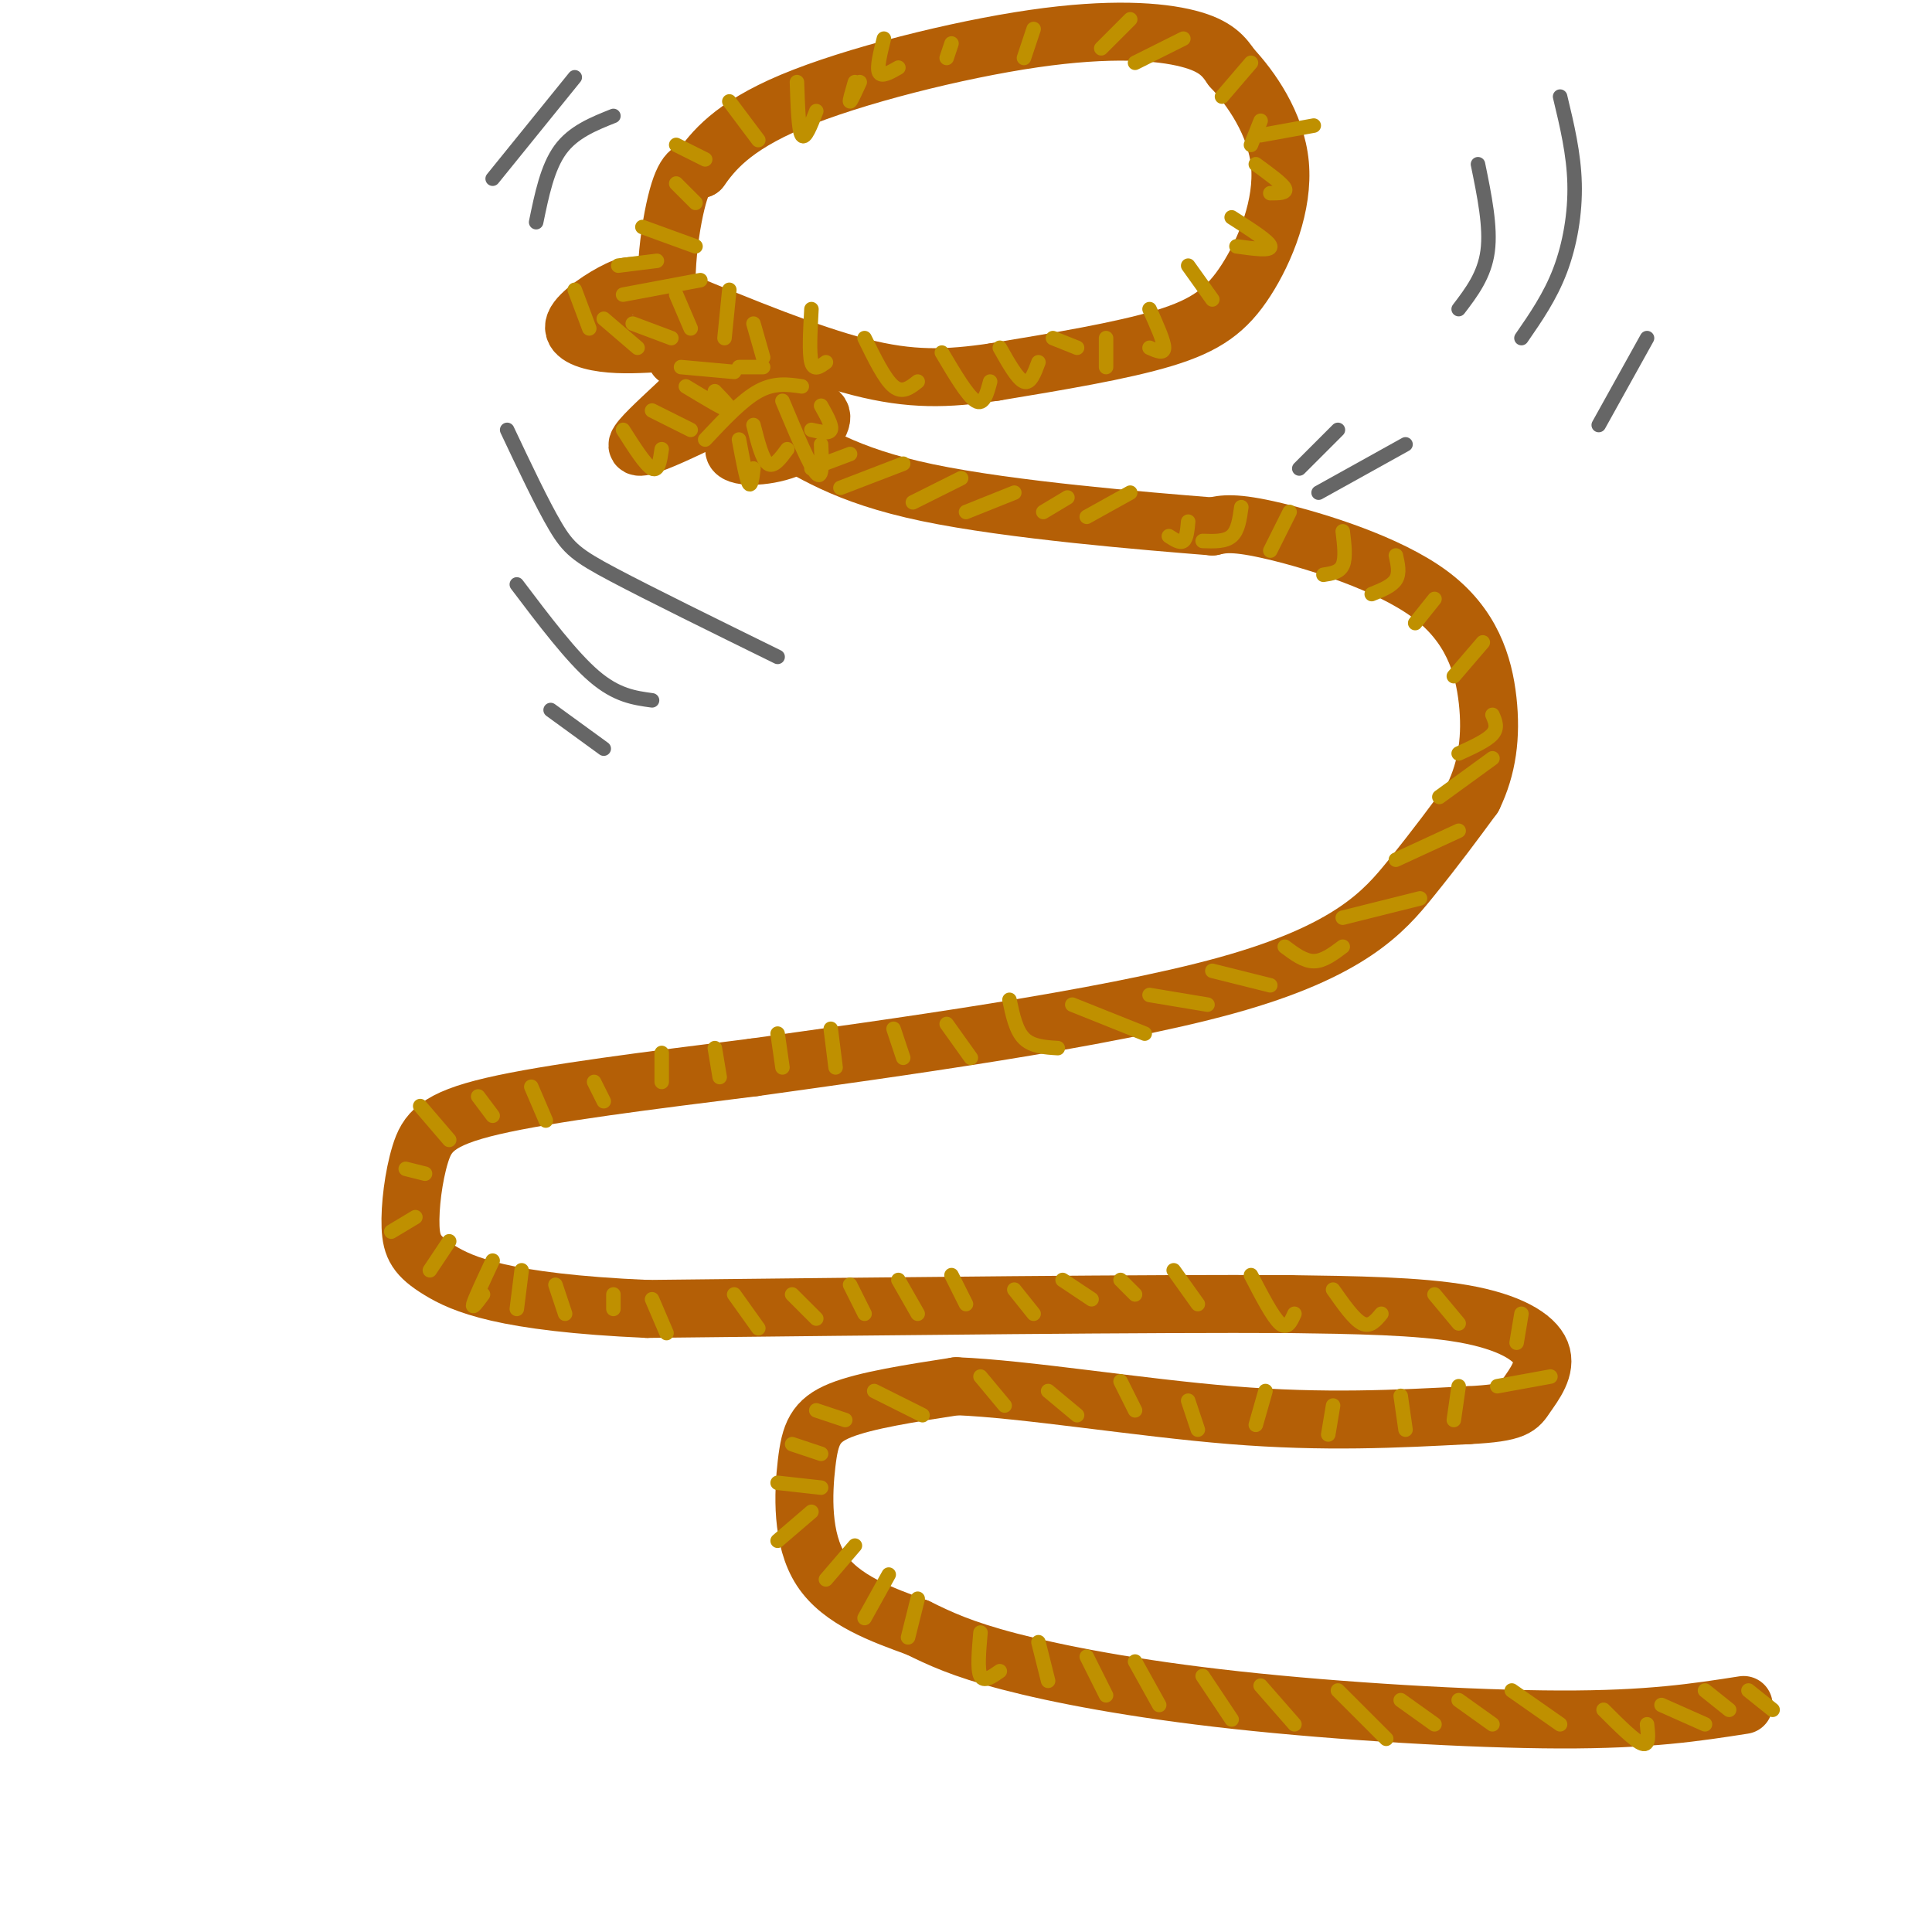 <svg viewBox='0 0 400 400' version='1.1' xmlns='http://www.w3.org/2000/svg' xmlns:xlink='http://www.w3.org/1999/xlink'><g fill='none' stroke='rgb(180,95,6)' stroke-width='12' stroke-linecap='round' stroke-linejoin='round'><path d='M361,353c-9.768,1.524 -19.536,3.048 -38,3c-18.464,-0.048 -45.625,-1.667 -67,-4c-21.375,-2.333 -36.964,-5.381 -47,-8c-10.036,-2.619 -14.518,-4.810 -19,-7'/><path d='M190,337c-7.252,-2.627 -15.882,-5.694 -20,-12c-4.118,-6.306 -3.724,-15.852 -3,-22c0.724,-6.148 1.778,-8.900 7,-11c5.222,-2.100 14.611,-3.550 24,-5'/><path d='M198,287c14.222,0.556 37.778,4.444 57,6c19.222,1.556 34.111,0.778 49,0'/><path d='M304,293c9.976,-0.482 10.416,-1.686 12,-4c1.584,-2.314 4.311,-5.738 3,-9c-1.311,-3.262 -6.660,-6.360 -16,-8c-9.340,-1.640 -22.670,-1.820 -36,-2'/><path d='M267,270c-28.167,-0.167 -80.583,0.417 -133,1'/><path d='M134,271c-29.936,-1.319 -38.276,-5.116 -43,-8c-4.724,-2.884 -5.833,-4.856 -6,-9c-0.167,-4.144 0.609,-10.462 2,-15c1.391,-4.538 3.397,-7.297 15,-10c11.603,-2.703 32.801,-5.352 54,-8'/><path d='M156,221c28.417,-3.976 72.458,-9.917 98,-17c25.542,-7.083 32.583,-15.310 38,-22c5.417,-6.690 9.208,-11.845 13,-17'/><path d='M305,165c2.949,-6.030 3.821,-12.606 3,-20c-0.821,-7.394 -3.337,-15.606 -12,-22c-8.663,-6.394 -23.475,-10.970 -32,-13c-8.525,-2.030 -10.762,-1.515 -13,-1'/><path d='M251,109c-13.753,-1.105 -41.635,-3.368 -59,-7c-17.365,-3.632 -24.211,-8.633 -32,-13c-7.789,-4.367 -16.520,-8.099 -20,-17c-3.480,-8.901 -1.709,-22.972 0,-30c1.709,-7.028 3.354,-7.014 5,-7'/><path d='M145,35c2.528,-3.485 6.348,-8.697 19,-14c12.652,-5.303 34.137,-10.697 50,-13c15.863,-2.303 26.104,-1.515 32,0c5.896,1.515 7.448,3.758 9,6'/><path d='M255,14c3.922,4.172 9.226,11.603 10,20c0.774,8.397 -2.984,17.761 -7,24c-4.016,6.239 -8.290,9.354 -17,12c-8.710,2.646 -21.855,4.823 -35,7'/><path d='M206,77c-9.978,1.489 -17.422,1.711 -28,-1c-10.578,-2.711 -24.289,-8.356 -38,-14'/><path d='M140,62c-7.994,-2.979 -8.978,-3.427 -12,-2c-3.022,1.427 -8.083,4.730 -9,7c-0.917,2.270 2.309,3.506 6,4c3.691,0.494 7.845,0.247 12,0'/><path d='M137,71c5.869,-0.512 14.542,-1.792 12,3c-2.542,4.792 -16.298,15.655 -17,18c-0.702,2.345 11.649,-3.827 24,-10'/><path d='M156,82c4.374,-1.894 3.308,-1.629 4,-1c0.692,0.629 3.141,1.622 1,4c-2.141,2.378 -8.873,6.143 -9,8c-0.127,1.857 6.350,1.808 11,0c4.650,-1.808 7.471,-5.374 7,-7c-0.471,-1.626 -4.236,-1.313 -8,-1'/><path d='M162,85c-4.249,0.148 -10.871,1.019 -14,0c-3.129,-1.019 -2.766,-3.928 -1,-6c1.766,-2.072 4.933,-3.306 4,-4c-0.933,-0.694 -5.967,-0.847 -11,-1'/></g>
<g fill='none' stroke='rgb(191,144,0)' stroke-width='3' stroke-linecap='round' stroke-linejoin='round'><path d='M87,229c0.000,0.000 6.000,7.000 6,7'/><path d='M99,227c0.000,0.000 3.000,4.000 3,4'/><path d='M110,225c0.000,0.000 3.000,7.000 3,7'/><path d='M123,224c0.000,0.000 2.000,4.000 2,4'/><path d='M137,218c0.000,0.000 0.000,6.000 0,6'/><path d='M148,217c0.000,0.000 1.000,6.000 1,6'/><path d='M161,214c0.000,0.000 1.000,7.000 1,7'/><path d='M172,213c0.000,0.000 1.000,8.000 1,8'/><path d='M185,213c0.000,0.000 2.000,6.000 2,6'/><path d='M196,212c0.000,0.000 5.000,7.000 5,7'/><path d='M209,207c0.667,3.167 1.333,6.333 3,8c1.667,1.667 4.333,1.833 7,2'/><path d='M222,208c0.000,0.000 15.000,6.000 15,6'/><path d='M238,206c0.000,0.000 12.000,2.000 12,2'/><path d='M251,201c0.000,0.000 12.000,3.000 12,3'/><path d='M266,196c2.000,1.500 4.000,3.000 6,3c2.000,0.000 4.000,-1.500 6,-3'/><path d='M278,190c0.000,0.000 16.000,-4.000 16,-4'/><path d='M289,178c0.000,0.000 13.000,-6.000 13,-6'/><path d='M298,165c0.000,0.000 11.000,-8.000 11,-8'/><path d='M302,156c2.917,-1.333 5.833,-2.667 7,-4c1.167,-1.333 0.583,-2.667 0,-4'/><path d='M307,133c0.000,0.000 -6.000,7.000 -6,7'/><path d='M297,124c0.000,0.000 -4.000,5.000 -4,5'/><path d='M289,115c0.417,1.833 0.833,3.667 0,5c-0.833,1.333 -2.917,2.167 -5,3'/><path d='M278,110c0.333,2.750 0.667,5.500 0,7c-0.667,1.500 -2.333,1.750 -4,2'/><path d='M267,106c0.000,0.000 -4.000,8.000 -4,8'/><path d='M257,105c-0.333,2.417 -0.667,4.833 -2,6c-1.333,1.167 -3.667,1.083 -6,1'/><path d='M246,108c-0.167,1.750 -0.333,3.500 -1,4c-0.667,0.500 -1.833,-0.250 -3,-1'/><path d='M234,102c0.000,0.000 -9.000,5.000 -9,5'/><path d='M221,103c0.000,0.000 -5.000,3.000 -5,3'/><path d='M210,102c0.000,0.000 -10.000,4.000 -10,4'/><path d='M199,99c0.000,0.000 -10.000,5.000 -10,5'/><path d='M187,96c0.000,0.000 -13.000,5.000 -13,5'/><path d='M176,94c0.000,0.000 -8.000,3.000 -8,3'/><path d='M84,242c0.000,0.000 4.000,1.000 4,1'/><path d='M81,255c0.000,0.000 5.000,-3.000 5,-3'/><path d='M93,257c0.000,0.000 -4.000,6.000 -4,6'/><path d='M102,261c-1.833,3.917 -3.667,7.833 -4,9c-0.333,1.167 0.833,-0.417 2,-2'/><path d='M108,263c0.000,0.000 -1.000,8.000 -1,8'/><path d='M115,266c0.000,0.000 2.000,6.000 2,6'/><path d='M127,268c0.000,0.000 0.000,3.000 0,3'/><path d='M135,269c0.000,0.000 3.000,7.000 3,7'/><path d='M152,268c0.000,0.000 5.000,7.000 5,7'/><path d='M164,268c0.000,0.000 5.000,5.000 5,5'/><path d='M176,266c0.000,0.000 3.000,6.000 3,6'/><path d='M186,265c0.000,0.000 4.000,7.000 4,7'/><path d='M197,264c0.000,0.000 3.000,6.000 3,6'/><path d='M210,267c0.000,0.000 4.000,5.000 4,5'/><path d='M220,265c0.000,0.000 6.000,4.000 6,4'/><path d='M232,265c0.000,0.000 3.000,3.000 3,3'/><path d='M243,263c0.000,0.000 5.000,7.000 5,7'/><path d='M259,264c2.250,4.333 4.500,8.667 6,10c1.500,1.333 2.250,-0.333 3,-2'/><path d='M276,267c2.167,3.083 4.333,6.167 6,7c1.667,0.833 2.833,-0.583 4,-2'/><path d='M297,268c0.000,0.000 5.000,6.000 5,6'/><path d='M315,272c0.000,0.000 -1.000,6.000 -1,6'/><path d='M321,285c0.000,0.000 -11.000,2.000 -11,2'/><path d='M302,287c0.000,0.000 -1.000,7.000 -1,7'/><path d='M290,289c0.000,0.000 1.000,7.000 1,7'/><path d='M276,291c0.000,0.000 -1.000,6.000 -1,6'/><path d='M262,288c0.000,0.000 -2.000,7.000 -2,7'/><path d='M246,290c0.000,0.000 2.000,6.000 2,6'/><path d='M232,286c0.000,0.000 3.000,6.000 3,6'/><path d='M217,288c0.000,0.000 6.000,5.000 6,5'/><path d='M203,285c0.000,0.000 5.000,6.000 5,6'/><path d='M181,288c0.000,0.000 10.000,5.000 10,5'/><path d='M169,292c0.000,0.000 6.000,2.000 6,2'/><path d='M164,299c0.000,0.000 6.000,2.000 6,2'/><path d='M161,307c0.000,0.000 9.000,1.000 9,1'/><path d='M168,313c0.000,0.000 -7.000,6.000 -7,6'/><path d='M177,320c0.000,0.000 -6.000,7.000 -6,7'/><path d='M184,326c0.000,0.000 -5.000,9.000 -5,9'/><path d='M190,331c0.000,0.000 -2.000,8.000 -2,8'/><path d='M203,338c-0.333,3.833 -0.667,7.667 0,9c0.667,1.333 2.333,0.167 4,-1'/><path d='M215,340c0.000,0.000 2.000,8.000 2,8'/><path d='M225,343c0.000,0.000 4.000,8.000 4,8'/><path d='M235,344c0.000,0.000 5.000,9.000 5,9'/><path d='M249,347c0.000,0.000 6.000,9.000 6,9'/><path d='M261,349c0.000,0.000 7.000,8.000 7,8'/><path d='M277,350c0.000,0.000 10.000,10.000 10,10'/><path d='M290,352c0.000,0.000 7.000,5.000 7,5'/><path d='M302,352c0.000,0.000 7.000,5.000 7,5'/><path d='M313,350c0.000,0.000 10.000,7.000 10,7'/><path d='M332,354c3.250,3.250 6.500,6.500 8,7c1.500,0.500 1.250,-1.750 1,-4'/><path d='M344,353c0.000,0.000 9.000,4.000 9,4'/><path d='M353,350c0.000,0.000 5.000,4.000 5,4'/><path d='M362,350c0.000,0.000 5.000,4.000 5,4'/><path d='M146,91c3.833,-4.083 7.667,-8.167 11,-10c3.333,-1.833 6.167,-1.417 9,-1'/><path d='M153,91c0.750,4.000 1.500,8.000 2,9c0.500,1.000 0.750,-1.000 1,-3'/><path d='M156,88c0.917,3.583 1.833,7.167 3,8c1.167,0.833 2.583,-1.083 4,-3'/><path d='M162,83c2.833,6.750 5.667,13.500 7,15c1.333,1.500 1.167,-2.250 1,-6'/><path d='M170,84c1.167,2.083 2.333,4.167 2,5c-0.333,0.833 -2.167,0.417 -4,0'/><path d='M129,89c2.333,3.667 4.667,7.333 6,8c1.333,0.667 1.667,-1.667 2,-4'/><path d='M135,85c0.000,0.000 8.000,4.000 8,4'/><path d='M142,80c4.000,2.417 8.000,4.833 9,5c1.000,0.167 -1.000,-1.917 -3,-4'/><path d='M141,76c0.000,0.000 11.000,1.000 11,1'/><path d='M153,76c0.000,0.000 5.000,0.000 5,0'/><path d='M119,60c0.000,0.000 3.000,8.000 3,8'/><path d='M125,66c0.000,0.000 7.000,6.000 7,6'/><path d='M131,67c0.000,0.000 8.000,3.000 8,3'/><path d='M140,61c0.000,0.000 3.000,7.000 3,7'/><path d='M128,55c0.000,0.000 8.000,-1.000 8,-1'/><path d='M129,61c0.000,0.000 16.000,-3.000 16,-3'/><path d='M151,60c0.000,0.000 -1.000,10.000 -1,10'/><path d='M156,67c0.000,0.000 2.000,7.000 2,7'/><path d='M168,64c-0.250,4.583 -0.500,9.167 0,11c0.500,1.833 1.750,0.917 3,0'/><path d='M179,70c2.083,4.250 4.167,8.500 6,10c1.833,1.500 3.417,0.250 5,-1'/><path d='M195,73c2.667,4.500 5.333,9.000 7,10c1.667,1.000 2.333,-1.500 3,-4'/><path d='M207,72c1.833,3.250 3.667,6.500 5,7c1.333,0.500 2.167,-1.750 3,-4'/><path d='M218,70c0.000,0.000 5.000,2.000 5,2'/><path d='M133,47c0.000,0.000 11.000,4.000 11,4'/><path d='M140,38c0.000,0.000 4.000,4.000 4,4'/><path d='M140,30c0.000,0.000 6.000,3.000 6,3'/><path d='M151,21c0.000,0.000 6.000,8.000 6,8'/><path d='M165,17c0.167,5.000 0.333,10.000 1,11c0.667,1.000 1.833,-2.000 3,-5'/><path d='M177,17c-0.583,2.000 -1.167,4.000 -1,4c0.167,0.000 1.083,-2.000 2,-4'/><path d='M183,8c-0.750,3.000 -1.500,6.000 -1,7c0.500,1.000 2.250,0.000 4,-1'/><path d='M197,9c0.000,0.000 -1.000,3.000 -1,3'/><path d='M214,6c0.000,0.000 -2.000,6.000 -2,6'/><path d='M234,4c0.000,0.000 -6.000,6.000 -6,6'/><path d='M245,8c0.000,0.000 -10.000,5.000 -10,5'/><path d='M259,13c0.000,0.000 -6.000,7.000 -6,7'/><path d='M261,25c0.000,0.000 -2.000,5.000 -2,5'/><path d='M260,34c2.750,2.000 5.500,4.000 6,5c0.500,1.000 -1.250,1.000 -3,1'/><path d='M255,45c3.917,2.500 7.833,5.000 8,6c0.167,1.000 -3.417,0.500 -7,0'/><path d='M246,55c0.000,0.000 5.000,7.000 5,7'/><path d='M238,64c1.500,3.333 3.000,6.667 3,8c0.000,1.333 -1.500,0.667 -3,0'/><path d='M229,70c0.000,0.000 0.000,6.000 0,6'/><path d='M261,28c0.000,0.000 11.000,-2.000 11,-2'/></g>
<g fill='none' stroke='rgb(102,102,102)' stroke-width='3' stroke-linecap='round' stroke-linejoin='round'><path d='M127,24c-4.167,1.667 -8.333,3.333 -11,7c-2.667,3.667 -3.833,9.333 -5,15'/><path d='M119,16c0.000,0.000 -17.000,21.000 -17,21'/><path d='M306,34c1.333,6.500 2.667,13.000 2,18c-0.667,5.000 -3.333,8.500 -6,12'/><path d='M323,20c1.422,5.911 2.844,11.822 3,18c0.156,6.178 -0.956,12.622 -3,18c-2.044,5.378 -5.022,9.689 -8,14'/><path d='M341,70c0.000,0.000 -10.000,18.000 -10,18'/><path d='M105,89c3.644,7.711 7.289,15.422 10,20c2.711,4.578 4.489,6.022 12,10c7.511,3.978 20.756,10.489 34,17'/><path d='M107,121c5.667,7.500 11.333,15.000 16,19c4.667,4.000 8.333,4.500 12,5'/><path d='M114,147c0.000,0.000 11.000,8.000 11,8'/><path d='M277,89c0.000,0.000 -8.000,8.000 -8,8'/><path d='M291,92c0.000,0.000 -18.000,10.000 -18,10'/></g>
</svg>